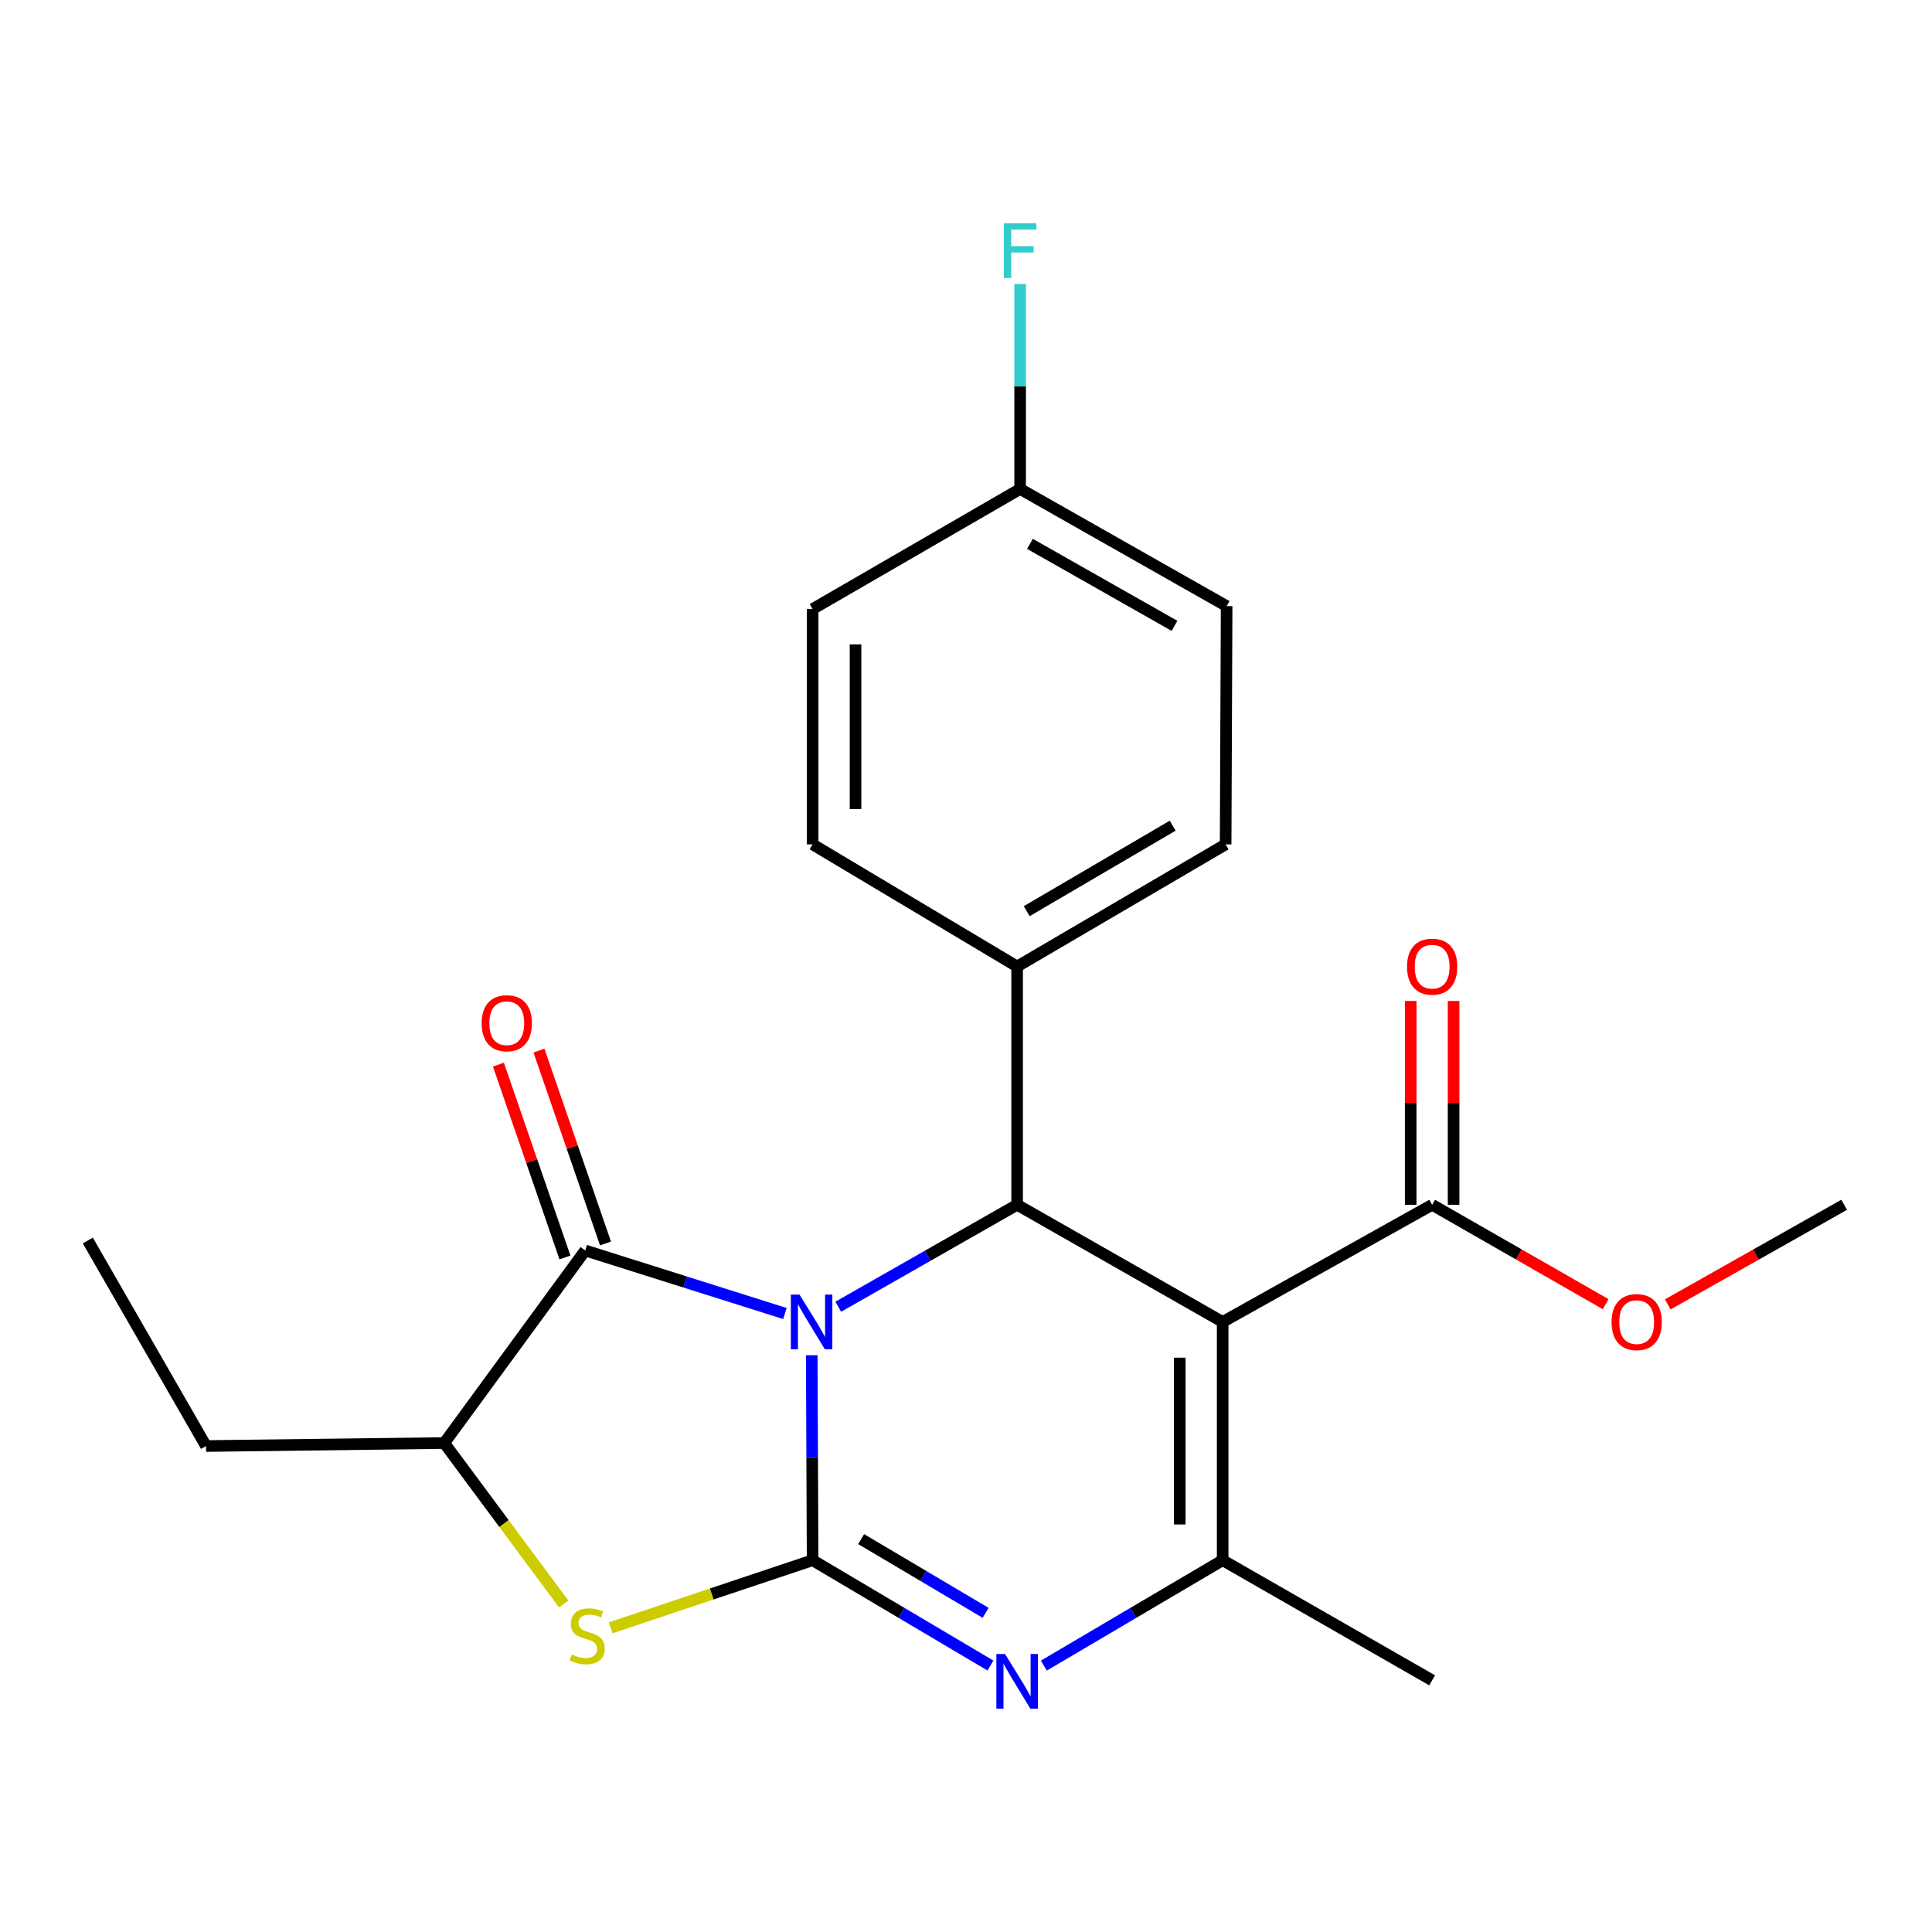 <?xml version='1.0' encoding='iso-8859-1'?>
<svg version='1.1' baseProfile='full'
              xmlns='http://www.w3.org/2000/svg'
                      xmlns:rdkit='http://www.rdkit.org/xml'
                      xmlns:xlink='http://www.w3.org/1999/xlink'
                  xml:space='preserve'
width='1000px' height='1000px' viewBox='0 0 1000 1000'>
<!-- END OF HEADER -->
<rect style='opacity:1.0;fill:#FFFFFF;stroke:none' width='1000' height='1000' x='0' y='0'> </rect>
<path class='bond-0' d='M 420.151,701.477 L 420.379,754.521' style='fill:none;fill-rule:evenodd;stroke:#0000FF;stroke-width:6px;stroke-linecap:butt;stroke-linejoin:miter;stroke-opacity:1' />
<path class='bond-0' d='M 420.379,754.521 L 420.608,807.566' style='fill:none;fill-rule:evenodd;stroke:#000000;stroke-width:6px;stroke-linecap:butt;stroke-linejoin:miter;stroke-opacity:1' />
<path class='bond-3' d='M 433.878,676.366 L 480.169,649.979' style='fill:none;fill-rule:evenodd;stroke:#0000FF;stroke-width:6px;stroke-linecap:butt;stroke-linejoin:miter;stroke-opacity:1' />
<path class='bond-3' d='M 480.169,649.979 L 526.46,623.591' style='fill:none;fill-rule:evenodd;stroke:#000000;stroke-width:6px;stroke-linecap:butt;stroke-linejoin:miter;stroke-opacity:1' />
<path class='bond-4' d='M 406.265,679.872 L 354.589,663.556' style='fill:none;fill-rule:evenodd;stroke:#0000FF;stroke-width:6px;stroke-linecap:butt;stroke-linejoin:miter;stroke-opacity:1' />
<path class='bond-4' d='M 354.589,663.556 L 302.913,647.239' style='fill:none;fill-rule:evenodd;stroke:#000000;stroke-width:6px;stroke-linecap:butt;stroke-linejoin:miter;stroke-opacity:1' />
<path class='bond-2' d='M 420.608,807.566 L 466.626,834.825' style='fill:none;fill-rule:evenodd;stroke:#000000;stroke-width:6px;stroke-linecap:butt;stroke-linejoin:miter;stroke-opacity:1' />
<path class='bond-2' d='M 466.626,834.825 L 512.644,862.084' style='fill:none;fill-rule:evenodd;stroke:#0000FF;stroke-width:6px;stroke-linecap:butt;stroke-linejoin:miter;stroke-opacity:1' />
<path class='bond-2' d='M 445.729,796.639 L 477.942,815.721' style='fill:none;fill-rule:evenodd;stroke:#000000;stroke-width:6px;stroke-linecap:butt;stroke-linejoin:miter;stroke-opacity:1' />
<path class='bond-2' d='M 477.942,815.721 L 510.155,834.802' style='fill:none;fill-rule:evenodd;stroke:#0000FF;stroke-width:6px;stroke-linecap:butt;stroke-linejoin:miter;stroke-opacity:1' />
<path class='bond-6' d='M 420.608,807.566 L 368.35,825.059' style='fill:none;fill-rule:evenodd;stroke:#000000;stroke-width:6px;stroke-linecap:butt;stroke-linejoin:miter;stroke-opacity:1' />
<path class='bond-6' d='M 368.35,825.059 L 316.092,842.551' style='fill:none;fill-rule:evenodd;stroke:#CCCC00;stroke-width:6px;stroke-linecap:butt;stroke-linejoin:miter;stroke-opacity:1' />
<path class='bond-1' d='M 632.843,684.234 L 526.46,623.591' style='fill:none;fill-rule:evenodd;stroke:#000000;stroke-width:6px;stroke-linecap:butt;stroke-linejoin:miter;stroke-opacity:1' />
<path class='bond-5' d='M 632.843,684.234 L 632.843,807.566' style='fill:none;fill-rule:evenodd;stroke:#000000;stroke-width:6px;stroke-linecap:butt;stroke-linejoin:miter;stroke-opacity:1' />
<path class='bond-5' d='M 610.639,702.733 L 610.639,789.066' style='fill:none;fill-rule:evenodd;stroke:#000000;stroke-width:6px;stroke-linecap:butt;stroke-linejoin:miter;stroke-opacity:1' />
<path class='bond-8' d='M 632.843,684.234 L 741.274,623.591' style='fill:none;fill-rule:evenodd;stroke:#000000;stroke-width:6px;stroke-linecap:butt;stroke-linejoin:miter;stroke-opacity:1' />
<path class='bond-24' d='M 540.287,862.118 L 586.565,834.842' style='fill:none;fill-rule:evenodd;stroke:#0000FF;stroke-width:6px;stroke-linecap:butt;stroke-linejoin:miter;stroke-opacity:1' />
<path class='bond-24' d='M 586.565,834.842 L 632.843,807.566' style='fill:none;fill-rule:evenodd;stroke:#000000;stroke-width:6px;stroke-linecap:butt;stroke-linejoin:miter;stroke-opacity:1' />
<path class='bond-9' d='M 526.46,623.591 L 526.46,500.259' style='fill:none;fill-rule:evenodd;stroke:#000000;stroke-width:6px;stroke-linecap:butt;stroke-linejoin:miter;stroke-opacity:1' />
<path class='bond-7' d='M 302.913,647.239 L 229.947,746.911' style='fill:none;fill-rule:evenodd;stroke:#000000;stroke-width:6px;stroke-linecap:butt;stroke-linejoin:miter;stroke-opacity:1' />
<path class='bond-10' d='M 313.408,643.618 L 296.186,593.707' style='fill:none;fill-rule:evenodd;stroke:#000000;stroke-width:6px;stroke-linecap:butt;stroke-linejoin:miter;stroke-opacity:1' />
<path class='bond-10' d='M 296.186,593.707 L 278.965,543.795' style='fill:none;fill-rule:evenodd;stroke:#FF0000;stroke-width:6px;stroke-linecap:butt;stroke-linejoin:miter;stroke-opacity:1' />
<path class='bond-10' d='M 292.418,650.86 L 275.197,600.949' style='fill:none;fill-rule:evenodd;stroke:#000000;stroke-width:6px;stroke-linecap:butt;stroke-linejoin:miter;stroke-opacity:1' />
<path class='bond-10' d='M 275.197,600.949 L 257.975,551.038' style='fill:none;fill-rule:evenodd;stroke:#FF0000;stroke-width:6px;stroke-linecap:butt;stroke-linejoin:miter;stroke-opacity:1' />
<path class='bond-15' d='M 632.843,807.566 L 741.274,869.738' style='fill:none;fill-rule:evenodd;stroke:#000000;stroke-width:6px;stroke-linecap:butt;stroke-linejoin:miter;stroke-opacity:1' />
<path class='bond-23' d='M 291.752,830.201 L 260.85,788.556' style='fill:none;fill-rule:evenodd;stroke:#CCCC00;stroke-width:6px;stroke-linecap:butt;stroke-linejoin:miter;stroke-opacity:1' />
<path class='bond-23' d='M 260.85,788.556 L 229.947,746.911' style='fill:none;fill-rule:evenodd;stroke:#000000;stroke-width:6px;stroke-linecap:butt;stroke-linejoin:miter;stroke-opacity:1' />
<path class='bond-20' d='M 229.947,746.911 L 106.64,748.465' style='fill:none;fill-rule:evenodd;stroke:#000000;stroke-width:6px;stroke-linecap:butt;stroke-linejoin:miter;stroke-opacity:1' />
<path class='bond-11' d='M 752.376,623.591 L 752.376,570.847' style='fill:none;fill-rule:evenodd;stroke:#000000;stroke-width:6px;stroke-linecap:butt;stroke-linejoin:miter;stroke-opacity:1' />
<path class='bond-11' d='M 752.376,570.847 L 752.376,518.102' style='fill:none;fill-rule:evenodd;stroke:#FF0000;stroke-width:6px;stroke-linecap:butt;stroke-linejoin:miter;stroke-opacity:1' />
<path class='bond-11' d='M 730.172,623.591 L 730.172,570.847' style='fill:none;fill-rule:evenodd;stroke:#000000;stroke-width:6px;stroke-linecap:butt;stroke-linejoin:miter;stroke-opacity:1' />
<path class='bond-11' d='M 730.172,570.847 L 730.172,518.102' style='fill:none;fill-rule:evenodd;stroke:#FF0000;stroke-width:6px;stroke-linecap:butt;stroke-linejoin:miter;stroke-opacity:1' />
<path class='bond-14' d='M 741.274,623.591 L 786.181,649.315' style='fill:none;fill-rule:evenodd;stroke:#000000;stroke-width:6px;stroke-linecap:butt;stroke-linejoin:miter;stroke-opacity:1' />
<path class='bond-14' d='M 786.181,649.315 L 831.089,675.04' style='fill:none;fill-rule:evenodd;stroke:#FF0000;stroke-width:6px;stroke-linecap:butt;stroke-linejoin:miter;stroke-opacity:1' />
<path class='bond-12' d='M 526.46,500.259 L 634.385,437.051' style='fill:none;fill-rule:evenodd;stroke:#000000;stroke-width:6px;stroke-linecap:butt;stroke-linejoin:miter;stroke-opacity:1' />
<path class='bond-12' d='M 531.427,471.618 L 606.975,427.372' style='fill:none;fill-rule:evenodd;stroke:#000000;stroke-width:6px;stroke-linecap:butt;stroke-linejoin:miter;stroke-opacity:1' />
<path class='bond-13' d='M 526.46,500.259 L 420.608,437.051' style='fill:none;fill-rule:evenodd;stroke:#000000;stroke-width:6px;stroke-linecap:butt;stroke-linejoin:miter;stroke-opacity:1' />
<path class='bond-18' d='M 634.385,437.051 L 634.903,313.719' style='fill:none;fill-rule:evenodd;stroke:#000000;stroke-width:6px;stroke-linecap:butt;stroke-linejoin:miter;stroke-opacity:1' />
<path class='bond-17' d='M 420.608,437.051 L 420.608,315.248' style='fill:none;fill-rule:evenodd;stroke:#000000;stroke-width:6px;stroke-linecap:butt;stroke-linejoin:miter;stroke-opacity:1' />
<path class='bond-17' d='M 442.812,418.781 L 442.812,333.519' style='fill:none;fill-rule:evenodd;stroke:#000000;stroke-width:6px;stroke-linecap:butt;stroke-linejoin:miter;stroke-opacity:1' />
<path class='bond-21' d='M 863.222,675.153 L 908.884,649.372' style='fill:none;fill-rule:evenodd;stroke:#FF0000;stroke-width:6px;stroke-linecap:butt;stroke-linejoin:miter;stroke-opacity:1' />
<path class='bond-21' d='M 908.884,649.372 L 954.545,623.591' style='fill:none;fill-rule:evenodd;stroke:#000000;stroke-width:6px;stroke-linecap:butt;stroke-linejoin:miter;stroke-opacity:1' />
<path class='bond-16' d='M 528.014,253.089 L 420.608,315.248' style='fill:none;fill-rule:evenodd;stroke:#000000;stroke-width:6px;stroke-linecap:butt;stroke-linejoin:miter;stroke-opacity:1' />
<path class='bond-19' d='M 528.014,253.089 L 528.014,200.032' style='fill:none;fill-rule:evenodd;stroke:#000000;stroke-width:6px;stroke-linecap:butt;stroke-linejoin:miter;stroke-opacity:1' />
<path class='bond-19' d='M 528.014,200.032 L 528.014,146.976' style='fill:none;fill-rule:evenodd;stroke:#33CCCC;stroke-width:6px;stroke-linecap:butt;stroke-linejoin:miter;stroke-opacity:1' />
<path class='bond-25' d='M 528.014,253.089 L 634.903,313.719' style='fill:none;fill-rule:evenodd;stroke:#000000;stroke-width:6px;stroke-linecap:butt;stroke-linejoin:miter;stroke-opacity:1' />
<path class='bond-25' d='M 533.093,281.497 L 607.915,323.938' style='fill:none;fill-rule:evenodd;stroke:#000000;stroke-width:6px;stroke-linecap:butt;stroke-linejoin:miter;stroke-opacity:1' />
<path class='bond-22' d='M 106.64,748.465 L 45.455,642.082' style='fill:none;fill-rule:evenodd;stroke:#000000;stroke-width:6px;stroke-linecap:butt;stroke-linejoin:miter;stroke-opacity:1' />
<path  class='atom-0' d='M 413.817 670.074
L 423.097 685.074
Q 424.017 686.554, 425.497 689.234
Q 426.977 691.914, 427.057 692.074
L 427.057 670.074
L 430.817 670.074
L 430.817 698.394
L 426.937 698.394
L 416.977 681.994
Q 415.817 680.074, 414.577 677.874
Q 413.377 675.674, 413.017 674.994
L 413.017 698.394
L 409.337 698.394
L 409.337 670.074
L 413.817 670.074
' fill='#0000FF'/>
<path  class='atom-3' d='M 520.2 856.108
L 529.48 871.108
Q 530.4 872.588, 531.88 875.268
Q 533.36 877.948, 533.44 878.108
L 533.44 856.108
L 537.2 856.108
L 537.2 884.428
L 533.32 884.428
L 523.36 868.028
Q 522.2 866.108, 520.96 863.908
Q 519.76 861.708, 519.4 861.028
L 519.4 884.428
L 515.72 884.428
L 515.72 856.108
L 520.2 856.108
' fill='#0000FF'/>
<path  class='atom-7' d='M 295.937 856.341
Q 296.257 856.461, 297.577 857.021
Q 298.897 857.581, 300.337 857.941
Q 301.817 858.261, 303.257 858.261
Q 305.937 858.261, 307.497 856.981
Q 309.057 855.661, 309.057 853.381
Q 309.057 851.821, 308.257 850.861
Q 307.497 849.901, 306.297 849.381
Q 305.097 848.861, 303.097 848.261
Q 300.577 847.501, 299.057 846.781
Q 297.577 846.061, 296.497 844.541
Q 295.457 843.021, 295.457 840.461
Q 295.457 836.901, 297.857 834.701
Q 300.297 832.501, 305.097 832.501
Q 308.377 832.501, 312.097 834.061
L 311.177 837.141
Q 307.777 835.741, 305.217 835.741
Q 302.457 835.741, 300.937 836.901
Q 299.417 838.021, 299.457 839.981
Q 299.457 841.501, 300.217 842.421
Q 301.017 843.341, 302.137 843.861
Q 303.297 844.381, 305.217 844.981
Q 307.777 845.781, 309.297 846.581
Q 310.817 847.381, 311.897 849.021
Q 313.017 850.621, 313.017 853.381
Q 313.017 857.301, 310.377 859.421
Q 307.777 861.501, 303.417 861.501
Q 300.897 861.501, 298.977 860.941
Q 297.097 860.421, 294.857 859.501
L 295.937 856.341
' fill='#CCCC00'/>
<path  class='atom-11' d='M 249.304 529.624
Q 249.304 522.824, 252.664 519.024
Q 256.024 515.224, 262.304 515.224
Q 268.584 515.224, 271.944 519.024
Q 275.304 522.824, 275.304 529.624
Q 275.304 536.504, 271.904 540.424
Q 268.504 544.304, 262.304 544.304
Q 256.064 544.304, 252.664 540.424
Q 249.304 536.544, 249.304 529.624
M 262.304 541.104
Q 266.624 541.104, 268.944 538.224
Q 271.304 535.304, 271.304 529.624
Q 271.304 524.064, 268.944 521.264
Q 266.624 518.424, 262.304 518.424
Q 257.984 518.424, 255.624 521.224
Q 253.304 524.024, 253.304 529.624
Q 253.304 535.344, 255.624 538.224
Q 257.984 541.104, 262.304 541.104
' fill='#FF0000'/>
<path  class='atom-12' d='M 728.274 500.339
Q 728.274 493.539, 731.634 489.739
Q 734.994 485.939, 741.274 485.939
Q 747.554 485.939, 750.914 489.739
Q 754.274 493.539, 754.274 500.339
Q 754.274 507.219, 750.874 511.139
Q 747.474 515.019, 741.274 515.019
Q 735.034 515.019, 731.634 511.139
Q 728.274 507.259, 728.274 500.339
M 741.274 511.819
Q 745.594 511.819, 747.914 508.939
Q 750.274 506.019, 750.274 500.339
Q 750.274 494.779, 747.914 491.979
Q 745.594 489.139, 741.274 489.139
Q 736.954 489.139, 734.594 491.939
Q 732.274 494.739, 732.274 500.339
Q 732.274 506.059, 734.594 508.939
Q 736.954 511.819, 741.274 511.819
' fill='#FF0000'/>
<path  class='atom-15' d='M 834.139 684.314
Q 834.139 677.514, 837.499 673.714
Q 840.859 669.914, 847.139 669.914
Q 853.419 669.914, 856.779 673.714
Q 860.139 677.514, 860.139 684.314
Q 860.139 691.194, 856.739 695.114
Q 853.339 698.994, 847.139 698.994
Q 840.899 698.994, 837.499 695.114
Q 834.139 691.234, 834.139 684.314
M 847.139 695.794
Q 851.459 695.794, 853.779 692.914
Q 856.139 689.994, 856.139 684.314
Q 856.139 678.754, 853.779 675.954
Q 851.459 673.114, 847.139 673.114
Q 842.819 673.114, 840.459 675.914
Q 838.139 678.714, 838.139 684.314
Q 838.139 690.034, 840.459 692.914
Q 842.819 695.794, 847.139 695.794
' fill='#FF0000'/>
<path  class='atom-20' d='M 519.594 115.572
L 536.434 115.572
L 536.434 118.812
L 523.394 118.812
L 523.394 127.412
L 534.994 127.412
L 534.994 130.692
L 523.394 130.692
L 523.394 143.892
L 519.594 143.892
L 519.594 115.572
' fill='#33CCCC'/>
</svg>

